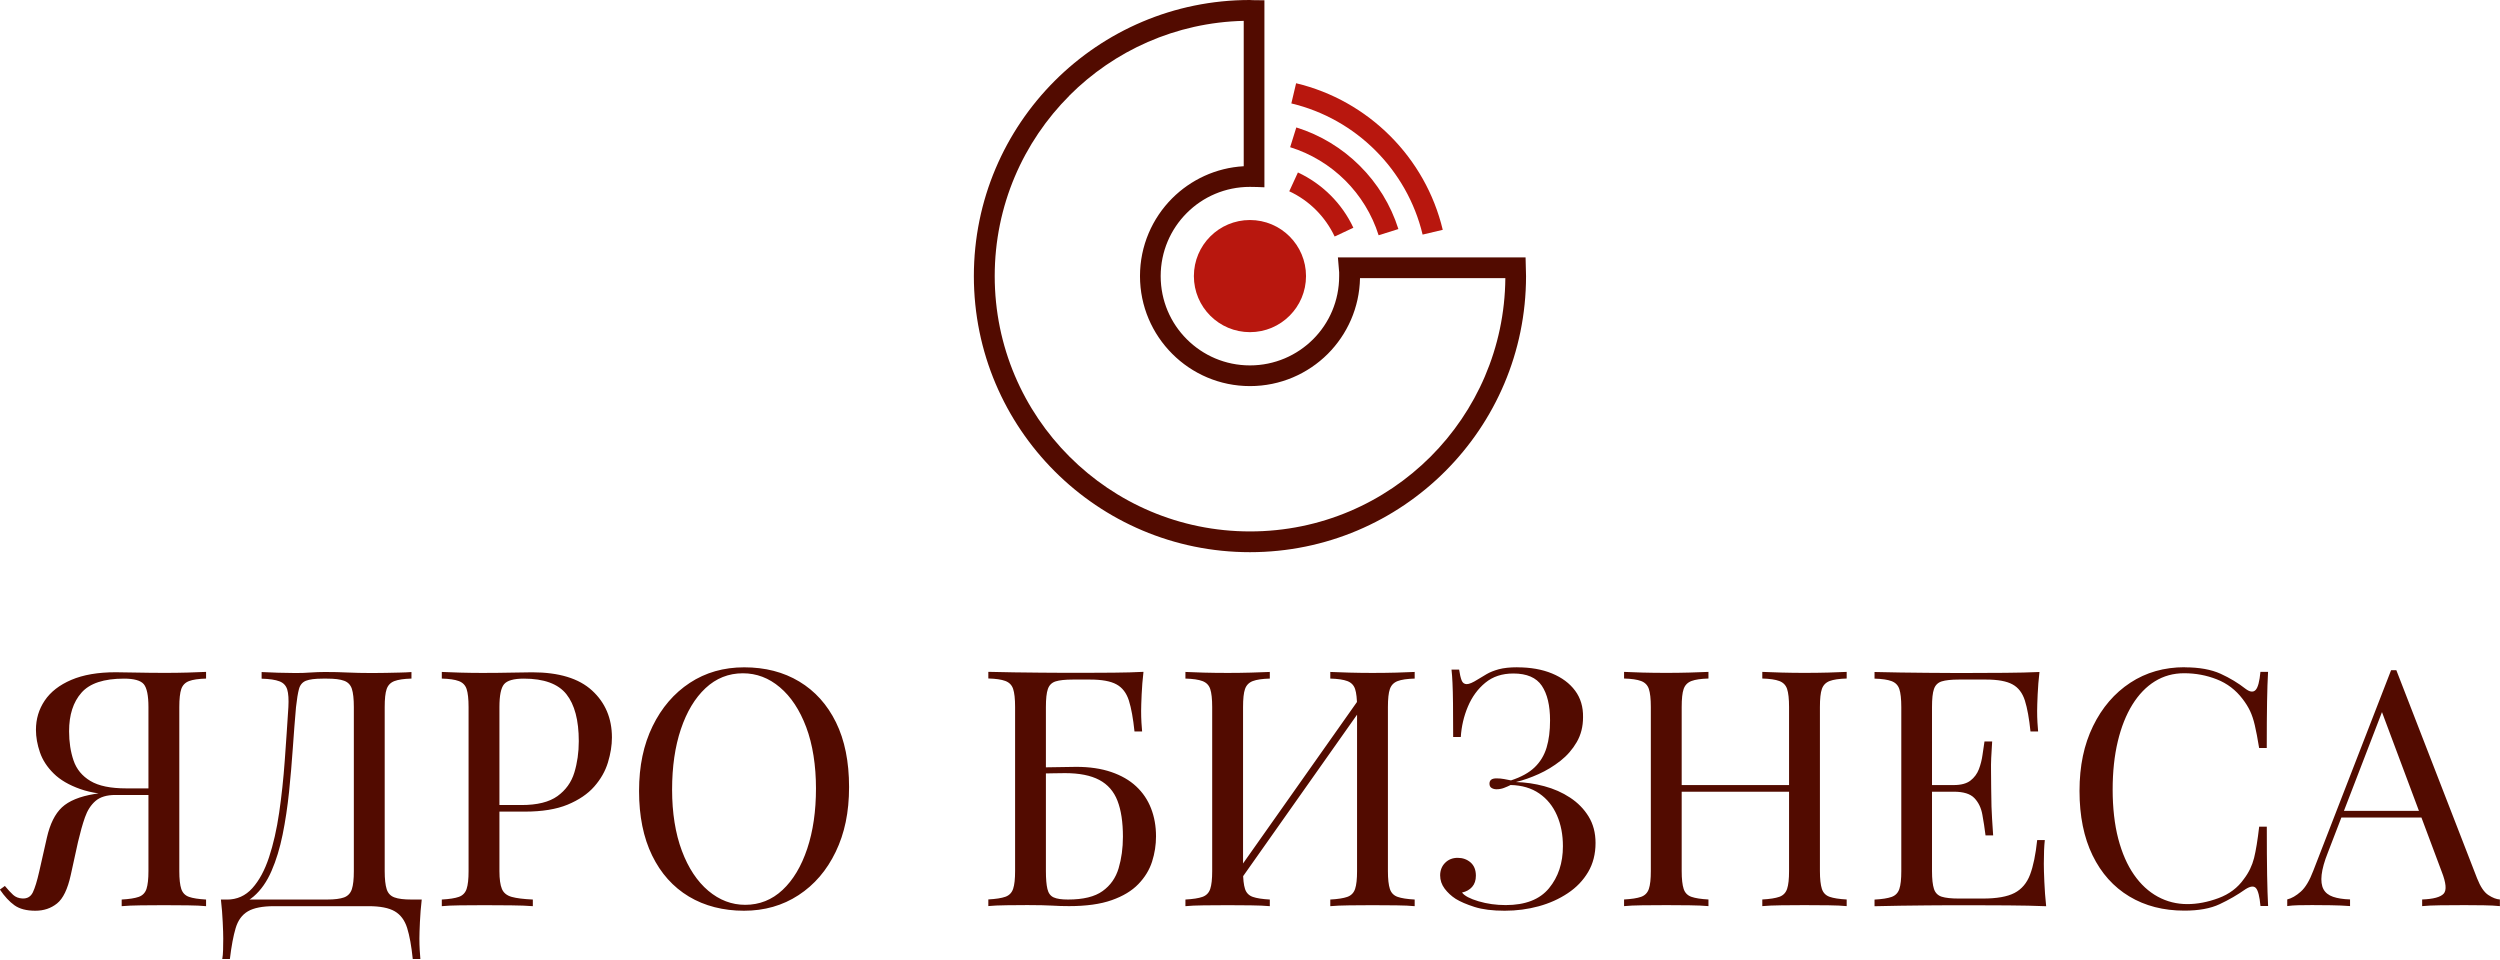 <?xml version="1.0" encoding="UTF-8"?> <svg xmlns="http://www.w3.org/2000/svg" width="482" height="185" viewBox="0 0 482 185" fill="none"><g clip-path="url(#clip0_2155_4798)"><path d="M206.18 18.42C214.82 9.78 226.67 4.33 239.79 4.02V32.05C234.42 32.35 229.58 34.66 226 38.23C222.16 42.08 219.79 47.38 219.79 53.23C219.79 59.08 222.17 64.38 226.01 68.22C229.84 72.06 235.15 74.44 241 74.44C246.85 74.44 252.16 72.06 256 68.23C259.75 64.47 262.1 59.32 262.21 53.63H290.23C290.12 67.07 284.63 79.22 275.82 88.04C266.91 96.95 254.61 102.46 241.01 102.46C227.41 102.46 215.11 96.95 206.2 88.04C197.29 79.13 191.78 66.82 191.78 53.23C191.78 39.64 197.29 27.33 206.2 18.42M240.99 0C226.29 0 212.98 5.96 203.35 15.59C193.72 25.22 187.76 38.53 187.76 53.23C187.76 67.93 193.72 81.24 203.35 90.87C212.98 100.5 226.29 106.46 240.99 106.46C255.69 106.46 269 100.5 278.63 90.87C288.26 81.24 294.22 67.93 294.22 53.23L294.13 49.63H257.95L258.19 52.51V53.24C258.19 58 256.28 62.3 253.17 65.41C250.05 68.52 245.75 70.45 240.99 70.45C236.23 70.45 231.93 68.52 228.82 65.41C225.7 62.3 223.78 58 223.78 53.24C223.78 48.48 225.7 44.18 228.81 41.07C231.92 37.95 236.22 36.03 240.98 36.03C241.91 36.02 242.85 36.08 243.78 36.11V0.05C243.7 0.05 241.1 0.05 240.98 0H240.99Z" fill="#520B00"></path><path fill-rule="evenodd" clip-rule="evenodd" d="M240.99 42.42C246.96 42.42 251.8 47.26 251.8 53.23C251.8 59.2 246.96 64.04 240.99 64.04C235.02 64.04 230.18 59.2 230.18 53.23C230.18 47.26 235.02 42.42 240.99 42.42Z" fill="#B8170E"></path><path d="M278.16 44.3C276.49 37.32 272.91 31.09 268 26.19C263.09 21.29 256.86 17.71 249.89 16.05L248.97 19.94C255.22 21.43 260.8 24.63 265.19 29.02C269.58 33.41 272.79 38.99 274.28 45.23L278.16 44.31V44.3Z" fill="#B8170E"></path><path d="M269.61 44.16C268.14 39.5 265.55 35.33 262.16 31.96C258.78 28.59 254.59 26.02 249.93 24.57L248.74 28.38C252.79 29.64 256.42 31.87 259.35 34.78C262.28 37.7 264.52 41.31 265.8 45.36L269.61 44.16Z" fill="#B8170E"></path><path d="M260.93 43.91C259.83 41.56 258.33 39.44 256.52 37.64C254.71 35.84 252.58 34.34 250.24 33.25L248.57 36.88C250.49 37.77 252.23 38.99 253.71 40.47C255.19 41.95 256.42 43.69 257.32 45.6L260.93 43.91Z" fill="#B8170E"></path><path d="M469.8 156.34V157.62H450.8L451.44 156.34H469.81H469.8ZM462.02 129.23L477.58 169.34C478.22 170.96 478.94 172.03 479.75 172.56C480.56 173.09 481.3 173.38 481.98 173.42V174.7C481.13 174.61 480.09 174.56 478.86 174.54C477.63 174.52 476.39 174.51 475.16 174.51C473.5 174.51 471.95 174.52 470.5 174.54C469.05 174.56 467.88 174.61 466.99 174.7V173.42C469.16 173.34 470.54 172.96 471.14 172.3C471.74 171.64 471.61 170.23 470.76 168.06L458.9 136.37L459.92 135.54L448.82 164.36C448.14 166.06 447.74 167.5 447.61 168.66C447.48 169.83 447.6 170.75 447.96 171.43C448.32 172.11 448.94 172.6 449.81 172.9C450.68 173.2 451.78 173.37 453.09 173.41V174.69C451.9 174.6 450.66 174.55 449.36 174.53C448.06 174.51 446.86 174.5 445.76 174.5C444.66 174.5 443.79 174.51 443.05 174.53C442.31 174.55 441.62 174.6 440.98 174.69V173.41C441.83 173.2 442.7 172.7 443.59 171.91C444.48 171.12 445.29 169.77 446.01 167.86L461 129.22H462.02V129.23ZM421.21 128.66C424.02 128.66 426.32 129.08 428.13 129.9C429.94 130.73 431.54 131.7 432.94 132.8C433.79 133.44 434.44 133.51 434.89 133.02C435.34 132.53 435.64 131.37 435.81 129.54H437.28C437.19 131.11 437.13 133.03 437.09 135.28C437.05 137.53 437.03 140.51 437.03 144.21H435.56C435.26 142.38 434.99 140.93 434.73 139.84C434.48 138.76 434.17 137.83 433.81 137.07C433.45 136.31 432.97 135.54 432.38 134.77C431.06 133.03 429.4 131.76 427.41 130.98C425.41 130.19 423.31 129.8 421.1 129.8C419.02 129.8 417.14 130.32 415.46 131.36C413.78 132.4 412.34 133.9 411.12 135.86C409.91 137.82 408.97 140.18 408.31 142.94C407.65 145.7 407.32 148.81 407.32 152.25C407.32 155.69 407.68 158.98 408.4 161.72C409.12 164.46 410.13 166.77 411.43 168.64C412.73 170.51 414.26 171.92 416.02 172.88C417.78 173.84 419.69 174.31 421.73 174.31C423.64 174.31 425.64 173.93 427.72 173.16C429.8 172.39 431.44 171.16 432.63 169.46C433.57 168.23 434.21 166.89 434.58 165.44C434.94 163.99 435.27 161.97 435.57 159.38H437.04C437.04 163.25 437.06 166.36 437.1 168.72C437.14 171.08 437.21 173.07 437.29 174.68H435.82C435.65 172.85 435.36 171.7 434.96 171.24C434.56 170.77 433.89 170.84 432.95 171.43C431.38 172.54 429.71 173.5 427.94 174.33C426.18 175.16 423.91 175.57 421.15 175.57C417.11 175.57 413.57 174.66 410.53 172.83C407.49 171 405.13 168.37 403.45 164.92C401.77 161.48 400.93 157.33 400.93 152.49C400.93 147.65 401.8 143.56 403.54 139.99C405.28 136.42 407.68 133.63 410.71 131.64C413.75 129.64 417.25 128.64 421.2 128.64L421.21 128.66ZM384.09 142.94C383.92 145.36 383.84 147.21 383.87 148.49C383.89 149.77 383.9 150.93 383.9 152C383.9 153.07 383.92 154.23 383.96 155.51C384 156.79 384.11 158.63 384.28 161.06H382.81C382.64 159.7 382.44 158.37 382.2 157.07C381.97 155.77 381.46 154.71 380.67 153.88C379.88 153.05 378.56 152.64 376.68 152.64V151.36C378.08 151.36 379.16 151.07 379.9 150.5C380.64 149.93 381.19 149.19 381.53 148.3C381.87 147.41 382.1 146.48 382.23 145.53C382.36 144.57 382.48 143.71 382.61 142.95H384.08L384.09 142.94ZM382.24 151.36V152.64H370.57V151.36H382.24ZM393.21 129.55C393.04 131.04 392.92 132.48 392.86 133.89C392.8 135.29 392.76 136.36 392.76 137.08C392.76 137.85 392.78 138.58 392.82 139.28C392.86 139.98 392.91 140.57 392.95 141.03H391.48C391.22 138.52 390.86 136.53 390.4 135.07C389.93 133.6 389.14 132.56 388.01 131.95C386.88 131.33 385.19 131.02 382.94 131.02H377.65C376.2 131.02 375.11 131.14 374.37 131.37C373.63 131.6 373.13 132.09 372.87 132.84C372.61 133.58 372.49 134.74 372.49 136.32V167.95C372.49 169.48 372.62 170.63 372.87 171.39C373.12 172.15 373.62 172.65 374.37 172.89C375.11 173.12 376.21 173.24 377.65 173.24H382.31C384.99 173.24 387.02 172.88 388.4 172.16C389.78 171.44 390.78 170.26 391.4 168.62C392.02 166.98 392.47 164.76 392.77 161.96H394.24C394.11 163.11 394.05 164.64 394.05 166.55C394.05 167.36 394.08 168.52 394.15 170.03C394.21 171.54 394.33 173.1 394.5 174.72C392.33 174.63 389.89 174.58 387.17 174.56C384.45 174.54 382.03 174.53 379.9 174.53H376.3C374.83 174.53 373.25 174.54 371.55 174.56C369.85 174.58 368.13 174.6 366.38 174.62C364.64 174.64 362.98 174.67 361.41 174.72V173.44C362.86 173.36 363.95 173.19 364.69 172.93C365.43 172.67 365.93 172.16 366.19 171.4C366.45 170.63 366.57 169.49 366.57 167.96V136.33C366.57 134.76 366.44 133.6 366.19 132.85C365.94 132.11 365.44 131.6 364.69 131.32C363.95 131.04 362.85 130.88 361.41 130.84V129.56C362.98 129.6 364.64 129.64 366.38 129.66C368.12 129.68 369.85 129.7 371.55 129.72C373.25 129.74 374.83 129.75 376.3 129.75H379.9C381.86 129.75 384.08 129.74 386.56 129.72C389.05 129.7 391.27 129.65 393.22 129.56L393.21 129.55ZM321.98 152.64V151.36H347.17V152.64H321.98ZM313.12 174.7V173.42C314.57 173.34 315.66 173.17 316.4 172.91C317.14 172.65 317.64 172.14 317.9 171.38C318.16 170.61 318.28 169.47 318.28 167.94V136.31C318.28 134.74 318.15 133.58 317.9 132.83C317.65 132.09 317.15 131.58 316.4 131.3C315.66 131.02 314.56 130.86 313.12 130.82V129.54C314.01 129.58 315.18 129.63 316.63 129.67C318.08 129.71 319.63 129.73 321.29 129.73C322.78 129.73 324.26 129.71 325.72 129.67C327.19 129.63 328.41 129.58 329.39 129.54V130.82C327.94 130.86 326.85 131.02 326.11 131.3C325.37 131.58 324.87 132.09 324.61 132.83C324.35 133.57 324.23 134.73 324.23 136.31V167.94C324.23 169.47 324.36 170.62 324.61 171.38C324.86 172.14 325.36 172.65 326.11 172.91C326.85 173.17 327.95 173.34 329.39 173.42V174.7C328.41 174.61 327.19 174.56 325.72 174.54C324.25 174.52 322.78 174.51 321.29 174.51C319.63 174.51 318.08 174.52 316.63 174.54C315.18 174.56 314.02 174.61 313.12 174.7ZM339.77 174.7V173.42C341.22 173.34 342.31 173.17 343.05 172.91C343.79 172.65 344.29 172.14 344.55 171.38C344.81 170.61 344.93 169.47 344.93 167.94V136.31C344.93 134.74 344.8 133.58 344.55 132.83C344.3 132.09 343.8 131.58 343.05 131.3C342.31 131.02 341.21 130.86 339.77 130.82V129.54C340.75 129.58 341.98 129.63 343.47 129.67C344.96 129.71 346.42 129.73 347.87 129.73C349.53 129.73 351.08 129.71 352.53 129.67C353.98 129.63 355.14 129.58 356.04 129.54V130.82C354.59 130.86 353.5 131.02 352.76 131.3C352.02 131.58 351.52 132.09 351.26 132.83C351 133.57 350.88 134.73 350.88 136.31V167.94C350.88 169.47 351.01 170.62 351.26 171.38C351.51 172.14 352.01 172.65 352.76 172.91C353.5 173.17 354.6 173.34 356.04 173.42V174.7C355.15 174.61 353.98 174.56 352.53 174.54C351.08 174.52 349.53 174.51 347.87 174.51C346.42 174.51 344.96 174.52 343.47 174.54C341.98 174.56 340.75 174.61 339.77 174.7ZM292.52 128.66C295.07 128.66 297.3 129.05 299.22 129.84C301.13 130.63 302.62 131.73 303.68 133.16C304.74 134.58 305.25 136.3 305.21 138.29C305.21 140.08 304.81 141.67 304 143.07C303.19 144.47 302.14 145.68 300.84 146.7C299.54 147.72 298.14 148.57 296.63 149.25C295.12 149.93 293.67 150.44 292.26 150.78C294.09 150.82 295.92 151.09 297.74 151.58C299.57 152.07 301.23 152.8 302.71 153.78C304.2 154.76 305.39 155.97 306.28 157.42C307.17 158.87 307.62 160.57 307.62 162.52C307.62 164.65 307.14 166.52 306.19 168.13C305.23 169.75 303.93 171.11 302.27 172.21C300.61 173.32 298.74 174.16 296.66 174.73C294.58 175.3 292.39 175.59 290.09 175.59C287.79 175.59 285.82 175.35 284.29 174.86C282.76 174.37 281.55 173.85 280.66 173.3C279.81 172.75 279.1 172.09 278.52 171.32C277.95 170.55 277.66 169.7 277.66 168.77C277.66 167.84 277.98 166.98 278.62 166.35C279.26 165.71 280.07 165.39 281.04 165.39C282.01 165.39 282.85 165.69 283.53 166.28C284.21 166.88 284.55 167.73 284.55 168.83C284.55 169.72 284.31 170.45 283.82 171C283.33 171.55 282.68 171.91 281.88 172.08C282.35 172.72 283.41 173.28 285.07 173.77C286.73 174.26 288.47 174.5 290.3 174.5C294.08 174.5 296.87 173.42 298.65 171.25C300.44 169.08 301.33 166.38 301.33 163.15C301.33 160.94 300.95 158.95 300.18 157.19C299.41 155.43 298.28 154.02 296.77 152.98C295.26 151.94 293.42 151.4 291.25 151.35C290.83 151.56 290.39 151.75 289.94 151.92C289.49 152.09 289.02 152.17 288.51 152.17C288.17 152.17 287.86 152.09 287.58 151.92C287.3 151.75 287.17 151.47 287.17 151.09C287.17 150.41 287.62 150.07 288.51 150.07C289.02 150.07 289.51 150.11 289.98 150.2C290.45 150.29 290.89 150.37 291.32 150.46C293.28 149.82 294.8 148.98 295.88 147.94C296.96 146.9 297.73 145.63 298.18 144.14C298.63 142.65 298.85 140.91 298.85 138.91C298.85 136.02 298.32 133.79 297.26 132.21C296.2 130.64 294.37 129.85 291.78 129.85C289.61 129.85 287.81 130.44 286.36 131.64C284.91 132.83 283.8 134.36 283.01 136.23C282.22 138.1 281.77 140.06 281.64 142.1H280.17C280.17 139.42 280.16 137.26 280.14 135.63C280.12 133.99 280.09 132.67 280.04 131.68C280 130.68 279.93 129.82 279.85 129.1H281.32C281.45 129.99 281.61 130.68 281.8 131.17C281.99 131.66 282.32 131.9 282.79 131.9C283.26 131.9 283.96 131.6 284.89 131.01C285.44 130.67 286.03 130.32 286.64 129.96C287.26 129.6 288.03 129.29 288.97 129.03C289.91 128.78 291.1 128.65 292.54 128.65L292.52 128.66ZM272.75 129.55V130.83C271.3 130.87 270.21 131.03 269.47 131.31C268.73 131.59 268.23 132.1 267.97 132.84C267.71 133.58 267.59 134.74 267.59 136.32V167.95C267.59 169.48 267.72 170.63 267.97 171.39C268.22 172.15 268.72 172.66 269.47 172.92C270.21 173.18 271.31 173.35 272.75 173.43V174.71C271.86 174.62 270.69 174.57 269.24 174.55C267.79 174.53 266.24 174.52 264.58 174.52C263.13 174.52 261.67 174.53 260.18 174.55C258.69 174.57 257.46 174.62 256.48 174.71V173.43C257.93 173.35 259.02 173.18 259.76 172.92C260.5 172.66 261 172.15 261.26 171.39C261.52 170.62 261.64 169.48 261.64 167.95V136.32C261.64 134.75 261.51 133.59 261.26 132.84C261.01 132.1 260.51 131.59 259.76 131.31C259.02 131.03 257.92 130.87 256.48 130.83V129.55C257.46 129.59 258.69 129.64 260.18 129.68C261.67 129.72 263.14 129.74 264.58 129.74C266.24 129.74 267.79 129.72 269.24 129.68C270.68 129.64 271.85 129.59 272.75 129.55ZM262.74 133.76C262.74 133.76 262.72 133.98 262.68 134.43C262.64 134.88 262.61 135.33 262.58 135.8C262.56 136.27 262.55 136.5 262.55 136.5L237.04 172.66L237.23 169.92L262.74 133.76ZM244.82 129.55V130.83C243.37 130.87 242.28 131.03 241.54 131.31C240.8 131.59 240.3 132.1 240.04 132.84C239.78 133.58 239.66 134.74 239.66 136.32V167.95C239.66 169.48 239.79 170.63 240.04 171.39C240.29 172.15 240.79 172.66 241.54 172.92C242.28 173.18 243.38 173.35 244.82 173.43V174.71C243.84 174.62 242.62 174.57 241.15 174.55C239.68 174.53 238.21 174.52 236.72 174.52C235.06 174.52 233.51 174.53 232.06 174.55C230.61 174.57 229.45 174.62 228.55 174.71V173.43C230 173.35 231.09 173.18 231.83 172.92C232.57 172.66 233.07 172.15 233.33 171.39C233.59 170.62 233.71 169.48 233.71 167.95V136.32C233.71 134.75 233.58 133.59 233.33 132.84C233.08 132.1 232.58 131.59 231.83 131.31C231.09 131.03 229.99 130.87 228.55 130.83V129.55C229.44 129.59 230.61 129.64 232.06 129.68C233.51 129.72 235.06 129.74 236.72 129.74C238.21 129.74 239.69 129.72 241.15 129.68C242.62 129.64 243.84 129.59 244.82 129.55ZM143.23 129.81C140.47 129.81 138.06 130.77 136.02 132.68C133.98 134.59 132.4 137.23 131.27 140.59C130.14 143.95 129.58 147.84 129.58 152.26C129.58 156.68 130.21 160.69 131.46 164.02C132.71 167.36 134.42 169.93 136.56 171.74C138.71 173.55 141.08 174.45 143.67 174.45C146.43 174.45 148.84 173.49 150.88 171.58C152.92 169.67 154.5 167.02 155.63 163.64C156.76 160.26 157.32 156.38 157.32 152C157.32 147.62 156.69 143.52 155.44 140.2C154.19 136.88 152.5 134.32 150.37 132.52C148.24 130.71 145.86 129.81 143.23 129.81ZM143.48 128.66C147.52 128.66 151.06 129.57 154.1 131.4C157.14 133.23 159.5 135.85 161.18 139.27C162.86 142.69 163.7 146.85 163.7 151.74C163.7 156.63 162.84 160.67 161.12 164.24C159.4 167.81 157.01 170.6 153.95 172.59C150.89 174.59 147.38 175.59 143.43 175.59C139.48 175.59 135.85 174.68 132.81 172.85C129.77 171.02 127.41 168.39 125.73 164.94C124.05 161.5 123.21 157.35 123.21 152.51C123.21 147.67 124.08 143.58 125.82 140.01C127.56 136.44 129.96 133.65 132.99 131.66C136.03 129.66 139.53 128.66 143.48 128.66ZM85.2 129.55C86.09 129.59 87.26 129.64 88.71 129.68C90.16 129.72 91.58 129.74 92.98 129.74C94.98 129.74 96.89 129.72 98.72 129.68C100.55 129.64 101.85 129.62 102.61 129.62C107.75 129.62 111.6 130.79 114.15 133.13C116.7 135.47 117.98 138.49 117.98 142.19C117.98 143.72 117.72 145.32 117.21 147C116.7 148.68 115.82 150.23 114.56 151.66C113.31 153.08 111.59 154.24 109.43 155.14C107.26 156.03 104.52 156.48 101.2 156.48H95.08V155.21H100.56C103.58 155.21 105.88 154.64 107.48 153.49C109.07 152.34 110.16 150.83 110.73 148.96C111.3 147.09 111.59 145.07 111.59 142.9C111.59 138.86 110.79 135.84 109.2 133.84C107.61 131.84 104.87 130.84 101.01 130.84C99.05 130.84 97.78 131.2 97.18 131.92C96.58 132.64 96.29 134.11 96.29 136.32V167.95C96.29 169.48 96.45 170.63 96.77 171.39C97.09 172.15 97.72 172.66 98.65 172.92C99.59 173.18 100.95 173.35 102.73 173.43V174.71C101.62 174.62 100.22 174.57 98.52 174.55C96.82 174.53 95.1 174.52 93.35 174.52C91.6 174.52 90.14 174.53 88.69 174.55C87.24 174.57 86.08 174.62 85.18 174.71V173.43C86.63 173.35 87.72 173.18 88.46 172.92C89.2 172.66 89.7 172.15 89.96 171.39C90.22 170.62 90.34 169.48 90.34 167.95V136.32C90.34 134.75 90.21 133.59 89.96 132.84C89.71 132.1 89.21 131.59 88.46 131.31C87.72 131.03 86.62 130.87 85.18 130.83V129.55H85.2ZM79.33 129.55V130.83C77.88 130.87 76.79 131.03 76.05 131.31C75.31 131.59 74.81 132.1 74.55 132.84C74.29 133.58 74.17 134.74 74.17 136.32V167.95C74.17 169.48 74.3 170.64 74.55 171.43C74.8 172.22 75.3 172.75 76.05 173.02C76.79 173.3 77.89 173.43 79.33 173.43H81.31C81.14 174.92 81.02 176.36 80.96 177.77C80.9 179.17 80.86 180.24 80.86 180.96C80.86 181.73 80.88 182.46 80.92 183.16C80.96 183.86 81 184.45 81.05 184.91H79.58C79.33 182.4 78.96 180.4 78.5 178.92C78.03 177.43 77.24 176.36 76.11 175.7C74.98 175.04 73.29 174.71 71.04 174.71H52.87C50.62 174.71 48.93 175.04 47.8 175.7C46.67 176.36 45.89 177.43 45.44 178.92C44.99 180.41 44.62 182.41 44.32 184.91H42.85C42.94 184.44 42.99 183.86 43.01 183.16C43.03 182.46 43.04 181.73 43.04 180.96C43.04 180.24 43.01 179.17 42.94 177.77C42.88 176.37 42.76 174.92 42.59 173.43H63.06C64.51 173.43 65.6 173.29 66.34 173.02C67.08 172.74 67.58 172.21 67.84 171.43C68.1 170.64 68.22 169.48 68.22 167.95V136.32C68.22 134.75 68.09 133.58 67.84 132.81C67.59 132.05 67.09 131.52 66.34 131.25C65.6 130.97 64.5 130.84 63.06 130.84H62.23C60.74 130.84 59.66 130.98 58.98 131.25C58.3 131.53 57.85 132.06 57.64 132.85C57.43 133.64 57.24 134.79 57.07 136.33C56.86 138.75 56.65 141.37 56.46 144.17C56.27 146.98 56.02 149.81 55.73 152.68C55.43 155.55 55.02 158.29 54.49 160.91C53.96 163.52 53.25 165.86 52.35 167.92C51.46 169.98 50.31 171.62 48.91 172.83C47.51 174.04 45.79 174.65 43.74 174.65V173.44C45.7 173.44 47.33 172.71 48.65 171.24C49.97 169.77 51.04 167.79 51.87 165.28C52.7 162.77 53.35 159.91 53.82 156.7C54.29 153.49 54.65 150.14 54.9 146.66C55.15 143.17 55.39 139.73 55.6 136.33C55.68 134.84 55.61 133.71 55.38 132.95C55.15 132.19 54.65 131.65 53.88 131.36C53.11 131.06 51.97 130.89 50.44 130.85V129.57C51.33 129.61 52.4 129.66 53.63 129.7C54.86 129.74 55.99 129.76 57.01 129.76C58.03 129.76 58.93 129.73 59.85 129.66C60.76 129.6 61.69 129.56 62.62 129.56C64.23 129.56 65.7 129.59 67.02 129.66C68.34 129.72 69.91 129.76 71.74 129.76C72.59 129.76 73.48 129.75 74.42 129.73C75.36 129.71 76.26 129.69 77.13 129.67C78 129.65 78.73 129.62 79.33 129.57V129.55ZM220.46 129.55C220.29 131.04 220.17 132.48 220.11 133.89C220.05 135.29 220.01 136.36 220.01 137.08C220.01 137.85 220.03 138.58 220.07 139.28C220.11 139.98 220.16 140.57 220.2 141.03H218.73C218.47 138.52 218.11 136.53 217.65 135.07C217.18 133.6 216.38 132.56 215.26 131.95C214.13 131.33 212.44 131.02 210.19 131.02H206.81C205.36 131.02 204.27 131.14 203.53 131.37C202.79 131.6 202.29 132.09 202.03 132.84C201.77 133.58 201.65 134.74 201.65 136.32V167.95C201.65 169.44 201.75 170.59 201.94 171.39C202.13 172.2 202.53 172.74 203.15 173.02C203.77 173.3 204.69 173.43 205.92 173.43C208.85 173.43 211.07 172.89 212.58 171.8C214.09 170.72 215.12 169.25 215.67 167.4C216.22 165.55 216.5 163.52 216.5 161.31C216.5 158.5 216.15 156.2 215.45 154.39C214.75 152.58 213.58 151.24 211.94 150.37C210.3 149.5 208.1 149.06 205.34 149.06C204.87 149.06 204.12 149.07 203.08 149.09C202.04 149.11 201.03 149.13 200.05 149.15C199.07 149.17 198.39 149.18 198.01 149.18L197.88 147.97C199.88 147.97 201.79 147.95 203.62 147.91C205.45 147.87 206.74 147.85 207.51 147.85C210.06 147.85 212.3 148.18 214.24 148.84C216.17 149.5 217.78 150.42 219.05 151.61C220.33 152.8 221.28 154.21 221.92 155.85C222.56 157.49 222.88 159.28 222.88 161.24C222.88 162.9 222.63 164.52 222.12 166.12C221.61 167.71 220.73 169.16 219.47 170.46C218.22 171.76 216.5 172.79 214.34 173.55C212.17 174.32 209.43 174.7 206.11 174.7C205 174.7 203.91 174.67 202.83 174.6C201.75 174.54 200.16 174.5 198.08 174.5C196.89 174.5 195.56 174.51 194.09 174.53C192.62 174.55 191.44 174.6 190.55 174.69V173.41C192 173.33 193.09 173.16 193.83 172.9C194.57 172.64 195.07 172.13 195.33 171.37C195.59 170.6 195.71 169.46 195.71 167.93V136.3C195.71 134.73 195.58 133.57 195.33 132.82C195.08 132.08 194.58 131.57 193.83 131.29C193.09 131.01 191.99 130.85 190.55 130.81V129.53C192.12 129.57 193.78 129.61 195.52 129.63C197.26 129.65 198.99 129.67 200.69 129.69C202.39 129.71 203.97 129.72 205.44 129.72H209.04C210.7 129.72 212.59 129.71 214.72 129.69C216.85 129.67 218.76 129.62 220.46 129.53V129.55ZM29.27 152.19L29.14 153.27H22.25C20.59 153.27 19.32 153.65 18.42 154.42C17.53 155.19 16.85 156.24 16.38 157.58C15.91 158.92 15.47 160.5 15.04 162.33L13.64 168.71C13.04 171.43 12.16 173.26 10.99 174.19C9.82 175.13 8.43 175.59 6.81 175.59C5.11 175.59 3.77 175.24 2.79 174.54C1.81 173.84 0.88 172.83 -0.02 171.51L0.94 170.81C1.54 171.53 2.07 172.11 2.53 172.53C3 172.96 3.59 173.19 4.32 173.23C5.26 173.27 5.92 172.88 6.33 172.05C6.73 171.22 7.15 169.87 7.57 168L9.04 161.5C9.64 158.86 10.6 156.92 11.94 155.66C13.28 154.41 15.37 153.55 18.22 153.08C19.03 152.95 19.84 152.85 20.64 152.76C21.45 152.68 22.52 152.58 23.86 152.47C25.2 152.36 27 152.27 29.25 152.18L29.27 152.19ZM39.73 129.55V130.83C38.28 130.87 37.19 131.03 36.45 131.31C35.71 131.59 35.21 132.1 34.95 132.84C34.7 133.58 34.57 134.74 34.57 136.32V167.95C34.57 169.48 34.7 170.63 34.95 171.39C35.21 172.15 35.7 172.66 36.45 172.92C37.19 173.18 38.29 173.35 39.73 173.43V174.71C38.84 174.62 37.67 174.57 36.22 174.55C34.77 174.53 33.22 174.52 31.56 174.52C30.11 174.52 28.65 174.53 27.16 174.55C25.67 174.57 24.44 174.62 23.46 174.71V173.43C24.9 173.35 26 173.18 26.74 172.92C27.48 172.66 27.98 172.15 28.24 171.39C28.49 170.62 28.62 169.48 28.62 167.95V136.32C28.62 134.11 28.32 132.64 27.73 131.92C27.13 131.2 25.86 130.84 23.9 130.84C20.03 130.84 17.3 131.74 15.71 133.55C14.11 135.36 13.32 137.83 13.32 140.98C13.32 143.06 13.61 144.95 14.18 146.62C14.75 148.3 15.84 149.62 17.43 150.57C19.02 151.53 21.33 152 24.35 152H29.83V153.28H23.71C20.39 153.28 17.65 152.9 15.48 152.13C13.31 151.36 11.6 150.37 10.35 149.13C9.1 147.9 8.21 146.54 7.7 145.05C7.19 143.56 6.93 142.12 6.93 140.71C6.93 138.63 7.49 136.75 8.62 135.07C9.75 133.39 11.46 132.06 13.75 131.08C16.05 130.1 18.89 129.61 22.3 129.61C23.07 129.61 24.36 129.63 26.19 129.67C28.02 129.71 29.93 129.73 31.93 129.73C33.33 129.73 34.76 129.71 36.2 129.67C37.65 129.63 38.81 129.58 39.71 129.54L39.73 129.55Z" fill="#520B00"></path></g><defs><clipPath id="clip0_2155_4798"><rect width="481.98" height="184.9" fill="white"></rect></clipPath></defs></svg> 